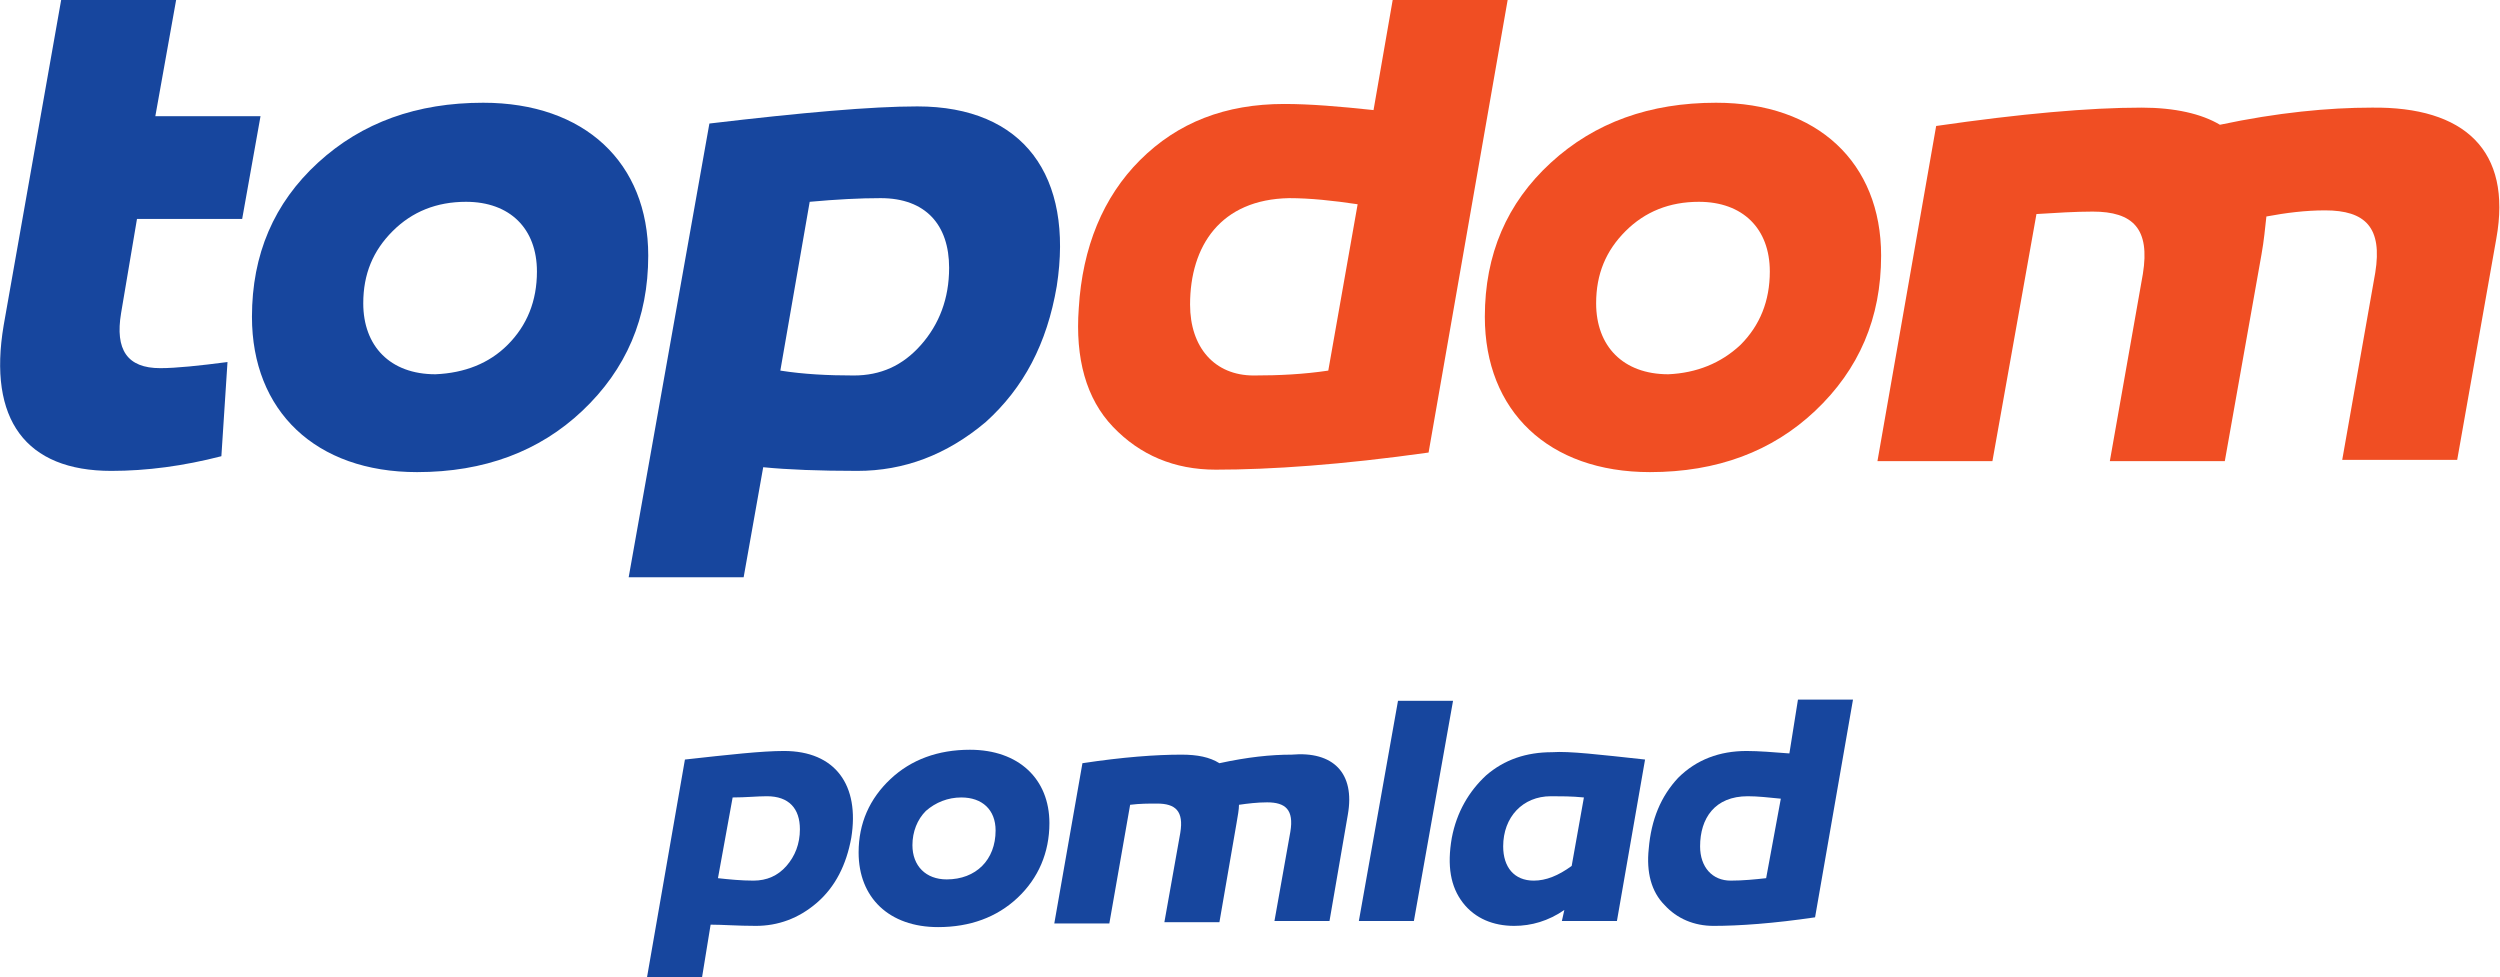 <?xml version="1.0" encoding="UTF-8"?> <svg xmlns="http://www.w3.org/2000/svg" xmlns:xlink="http://www.w3.org/1999/xlink" version="1.1" id="Layer_1" x="0px" y="0px" viewBox="0 0 204.4 79.9" style="enable-background:new 0 0 204.4 79.9;" xml:space="preserve"> <style type="text/css"> .st0{fill-rule:evenodd;clip-rule:evenodd;fill:#17469E;} .st1{fill-rule:evenodd;clip-rule:evenodd;fill:#F04E23;} </style> <path class="st0" d="M18.1,37.3c-3.1,0.8-6.1,1.2-9,1.2c-7,0-10.1-4.2-8.8-11.9L5,0h9.4l-1.7,9.5h8.6l-1.5,8.4h-8.6l-1.3,7.7 c-0.5,3,0.5,4.5,3.2,4.5c1.3,0,3.2-0.2,5.5-0.5L18.1,37.3z"></path> <path class="st0" d="M53,20.9c0,5.1-1.8,9.3-5.4,12.7c-3.5,3.3-8,5-13.5,5c-8.3,0-13.5-5-13.5-12.7c0-5.1,1.8-9.3,5.4-12.6 c3.6-3.3,8.1-4.9,13.5-4.9C47.8,8.4,53,13.3,53,20.9 M41.5,28.2c1.6-1.6,2.4-3.6,2.4-6c0-3.5-2.2-5.7-5.8-5.7c-2.4,0-4.4,0.8-6,2.4 c-1.6,1.6-2.4,3.5-2.4,5.9c0,3.5,2.2,5.8,5.9,5.8C38,30.5,40,29.7,41.5,28.2z"></path> <path class="st0" d="M86.4,23.4c-0.8,4.7-2.7,8.3-5.8,11.1c-3.2,2.7-6.7,4-10.5,4c-3.1,0-5.7-0.1-7.7-0.3l-1.6,9h-9.4L58,10.1 c7.6-0.9,13.3-1.4,17-1.4C83.7,8.7,87.8,14.4,86.4,23.4 M75.3,28.2c1.5-1.7,2.3-3.8,2.3-6.3c0-3.5-1.9-5.7-5.6-5.7 c-1.7,0-3.6,0.1-5.8,0.3l-2.4,13.8c1.9,0.3,3.9,0.4,6,0.4C72,30.7,73.8,29.9,75.3,28.2z"></path> <path class="st1" d="M116.8,37c-7.1,1-12.9,1.4-17.4,1.4c-3.4,0-6.2-1.2-8.4-3.5c-2.2-2.3-3.1-5.6-2.8-9.7c0.3-5,2-9.1,5-12.1 c3.1-3.1,7-4.6,11.8-4.6c2.1,0,4.5,0.2,7.3,0.5l1.6-9.2h9.4L116.8,37z M97.3,24.9c0,3.5,2,5.8,5.2,5.8c2.1,0,4.1-0.1,6.1-0.4 l2.4-13.6c-2-0.3-3.9-0.5-5.6-0.5C99.8,16.3,97.3,20.1,97.3,24.9z"></path> <path class="st1" d="M153.8,20.9c0,5.1-1.8,9.3-5.4,12.7c-3.5,3.3-8,5-13.5,5c-8.3,0-13.5-5-13.5-12.7c0-5.1,1.8-9.3,5.4-12.6 c3.6-3.3,8.1-4.9,13.5-4.9C148.6,8.4,153.8,13.3,153.8,20.9 M142.3,28.2c1.6-1.6,2.4-3.6,2.4-6c0-3.5-2.2-5.7-5.8-5.7 c-2.4,0-4.4,0.8-6,2.4c-1.6,1.6-2.4,3.5-2.4,5.9c0,3.5,2.2,5.8,5.9,5.8C138.7,30.5,140.7,29.7,142.3,28.2z"></path> <path class="st1" d="M204.1,19.5l-3.2,18.1h-9.4l2.7-15.3c0.6-3.7-0.8-5.1-4.1-5.1c-1.6,0-3.2,0.2-4.8,0.5c-0.1,0.9-0.2,2-0.4,3.1 l-3,16.9h-9.4l2.7-15.3c0.6-3.7-0.8-5.1-4.1-5.1c-1.4,0-3,0.1-4.6,0.2l-3.6,20.2h-9.4l4.8-27.4c6.9-1,12.5-1.5,16.8-1.5 c2.7,0,4.9,0.5,6.4,1.4c4.7-1,8.9-1.4,12.4-1.4C201.5,8.7,205.4,12.3,204.1,19.5"></path> <path class="st0" d="M69.6,68.5c-0.4,2.2-1.3,4-2.8,5.3c-1.5,1.3-3.2,1.9-5,1.9c-1.5,0-2.7-0.1-3.7-0.1l-0.7,4.3h-4.5L56,62.1 c3.6-0.4,6.3-0.7,8.1-0.7C68.3,61.4,70.3,64.2,69.6,68.5 M64.3,70.8c0.7-0.8,1.1-1.8,1.1-3c0-1.7-0.9-2.7-2.7-2.7 c-0.8,0-1.7,0.1-2.8,0.1l-1.2,6.6c0.9,0.1,1.9,0.2,2.9,0.2C62.7,72,63.6,71.6,64.3,70.8z"></path> <path class="st0" d="M85.8,67.3c0,2.4-0.9,4.5-2.6,6.1c-1.7,1.6-3.9,2.4-6.5,2.4c-4,0-6.5-2.4-6.5-6.1c0-2.4,0.9-4.4,2.6-6 c1.7-1.6,3.9-2.4,6.5-2.4C83.3,61.3,85.8,63.7,85.8,67.3 M80.3,70.8c0.7-0.7,1.1-1.7,1.1-2.9c0-1.7-1.1-2.7-2.8-2.7 c-1.1,0-2.1,0.4-2.9,1.1c-0.7,0.7-1.1,1.7-1.1,2.8c0,1.7,1.1,2.8,2.8,2.8C78.6,71.9,79.6,71.5,80.3,70.8z"></path> <path class="st0" d="M110.2,66.6l-1.5,8.7h-4.5l1.3-7.3c0.3-1.8-0.4-2.4-1.9-2.4c-0.8,0-1.6,0.1-2.3,0.2c0,0.4-0.1,0.9-0.2,1.5 l-1.4,8.1h-4.5l1.3-7.3c0.3-1.8-0.4-2.4-1.9-2.4c-0.7,0-1.4,0-2.2,0.1l-1.7,9.7h-4.5l2.3-13.1c3.3-0.5,6-0.7,8.1-0.7 c1.3,0,2.3,0.2,3.1,0.7c2.3-0.5,4.2-0.7,5.9-0.7C109,61.4,110.8,63.2,110.2,66.6"></path> <polygon class="st0" points="115.6,75.3 111.1,75.3 114.3,57.3 118.8,57.3 "></polygon> <path class="st0" d="M134.5,62.1l-2.3,13.2h-4.5l0.2-0.9c-1.3,0.9-2.7,1.3-4.1,1.3c-1.7,0-3.2-0.6-4.2-1.9c-1-1.3-1.3-3-0.9-5.3 c0.4-2.1,1.4-3.8,2.8-5.1c1.5-1.3,3.3-1.9,5.4-1.9C128.3,61.4,130.8,61.7,134.5,62.1 M122.9,69.2c0,1.7,0.9,2.8,2.5,2.8 c1,0,2-0.4,3.1-1.2l1-5.6c-1-0.1-1.9-0.1-2.7-0.1C124.5,65.1,122.9,66.8,122.9,69.2z"></path> <path class="st0" d="M148.4,75c-3.4,0.5-6.2,0.7-8.3,0.7c-1.6,0-3-0.6-4-1.7c-1.1-1.1-1.5-2.7-1.3-4.6c0.2-2.4,1-4.3,2.4-5.8 c1.5-1.5,3.4-2.2,5.6-2.2c1,0,2.2,0.1,3.5,0.2l0.7-4.4h4.5L148.4,75z M139,69.2c0,1.7,1,2.8,2.5,2.8c1,0,2-0.1,2.9-0.2l1.2-6.5 c-1-0.1-1.9-0.2-2.7-0.2C140.2,65.1,139,66.9,139,69.2z"></path> </svg> 